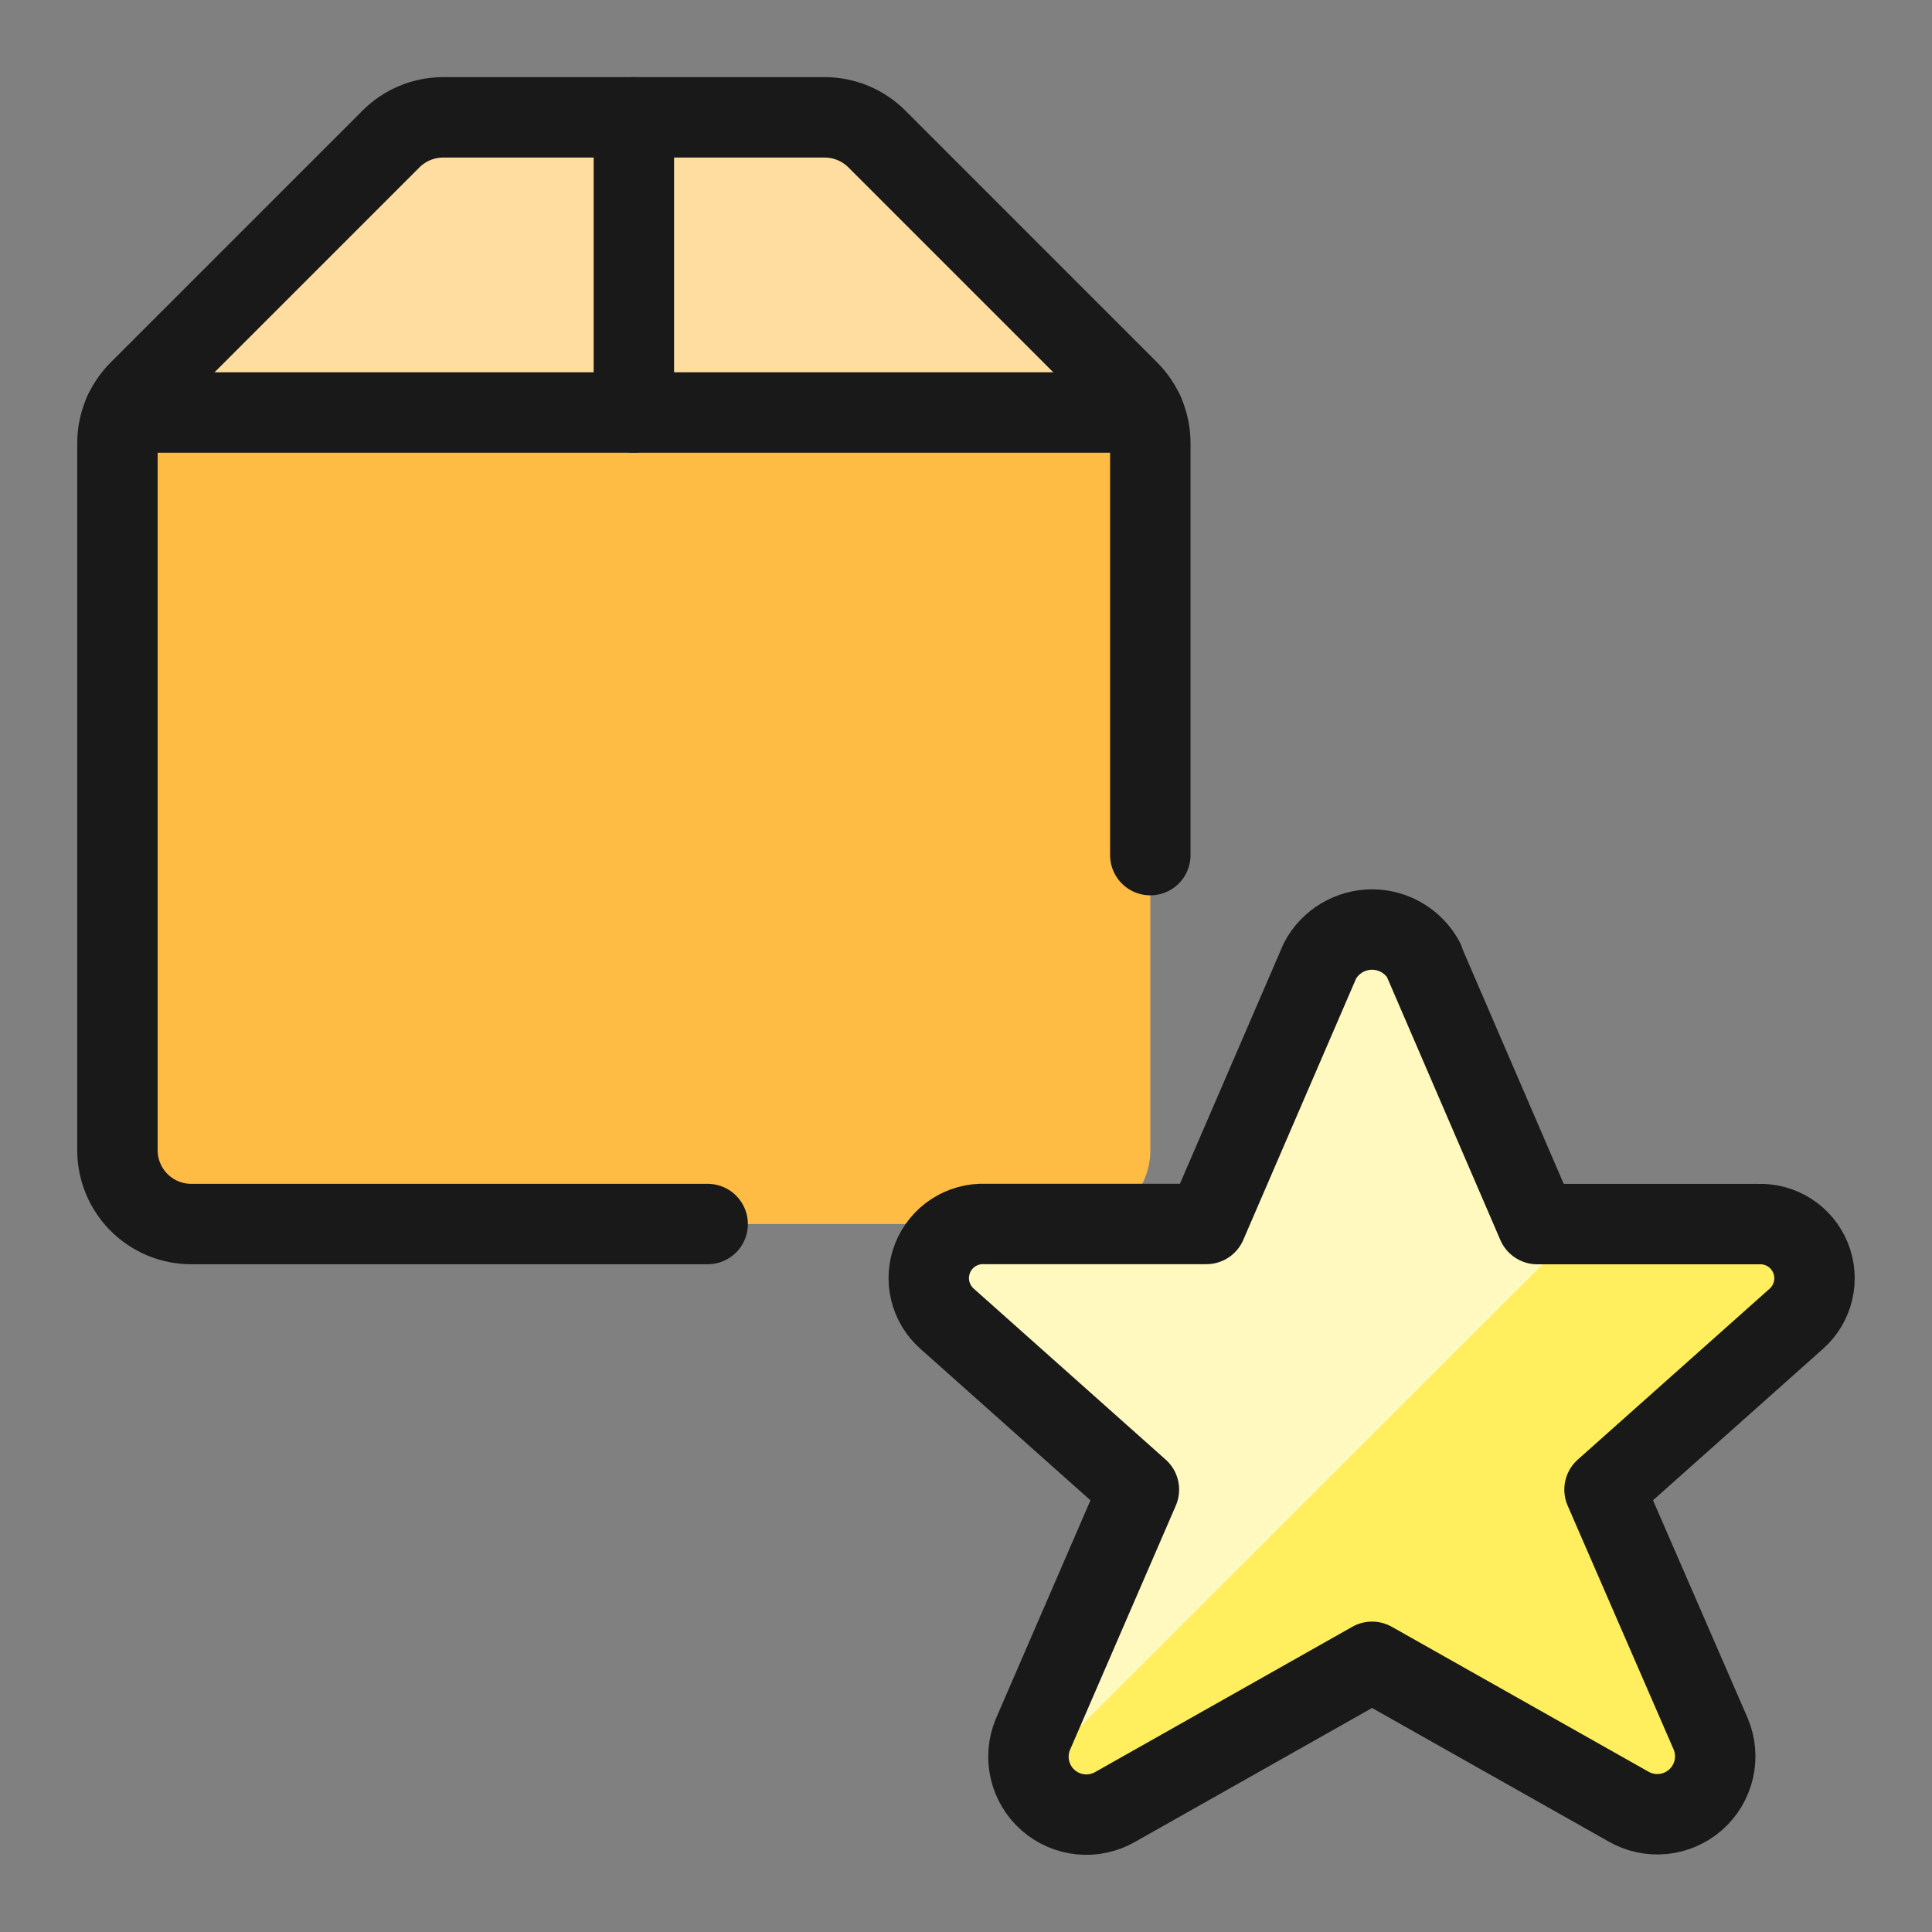 <svg xmlns="http://www.w3.org/2000/svg" fill="none" viewBox="-1.665 -1.665 80 80" id="Shipment-Star--Streamline-Ultimate.svg" height="80" width="80"><rect x="-1.665" y="-1.665" width="80" height="80" fill="#808080" stroke="none"/><desc>Shipment Star Streamline Icon: https://streamlinehq.com</desc><path fill="#ffbc44" d="M45.968 16.667v29.297c0 0.81 -0.322 1.587 -0.895 2.16 -0.573 0.573 -1.35 0.894 -2.16 0.894H6.253c-0.81 0 -1.587 -0.322 -2.16 -0.894 -0.573 -0.573 -0.895 -1.35 -0.895 -2.16V16.667c-0.004 -0.436 0.101 -0.867 0.305 -1.252H45.662c0.205 0.386 0.31 0.816 0.305 1.252Z" stroke-width="3.33"></path><path fill="#ffdda1" d="M45.663 15.415H3.503c0.128 -0.334 0.326 -0.636 0.581 -0.886l10.448 -10.448c0.571 -0.562 1.337 -0.88 2.138 -0.886h15.825c0.801 0.006 1.568 0.324 2.138 0.886l10.448 10.448c0.255 0.25 0.453 0.552 0.58 0.886Z" stroke-width="3.33"></path><path stroke="#191919" stroke-linecap="round" stroke-linejoin="round" d="M27.638 49.02H6.253c-0.81 0 -1.587 -0.322 -2.16 -0.895 -0.573 -0.573 -0.895 -1.35 -0.895 -2.16V16.682c0 -0.81 0.322 -1.587 0.895 -2.16l10.43 -10.43c0.283 -0.284 0.62 -0.51 0.991 -0.664 0.371 -0.154 0.768 -0.233 1.169 -0.234h15.8c0.81 0 1.587 0.322 2.16 0.895l10.429 10.43c0.573 0.573 0.895 1.35 0.895 2.16v17.065" stroke-width="3.33"></path><path stroke="#191919" stroke-linecap="round" stroke-linejoin="round" d="M45.694 15.415H3.474" stroke-width="3.33"></path><path stroke="#191919" stroke-linecap="round" stroke-linejoin="round" d="M24.582 3.195v12.22" stroke-width="3.33"></path><path fill="#ffef5e" d="m57.288 38.116 4.702 10.906h9.146c0.463 -0.018 0.919 0.107 1.308 0.358 0.388 0.251 0.69 0.616 0.863 1.045 0.173 0.429 0.209 0.901 0.104 1.351 -0.105 0.45 -0.347 0.857 -0.693 1.165l-7.943 7.076 4.399 10.121c0.193 0.463 0.236 0.975 0.123 1.463 -0.113 0.489 -0.376 0.93 -0.753 1.261 -0.377 0.331 -0.848 0.536 -1.347 0.586 -0.499 0.05 -1.001 -0.059 -1.435 -0.31l-10.613 -5.991 -10.632 6.006c-0.434 0.251 -0.936 0.359 -1.435 0.31 -0.499 -0.05 -0.97 -0.254 -1.347 -0.586 -0.377 -0.331 -0.64 -0.772 -0.753 -1.261 -0.113 -0.488 -0.07 -1 0.123 -1.463l4.39 -10.136 -7.943 -7.076c-0.347 -0.306 -0.591 -0.712 -0.698 -1.163 -0.107 -0.45 -0.073 -0.923 0.1 -1.353 0.172 -0.43 0.473 -0.796 0.861 -1.048 0.388 -0.252 0.845 -0.378 1.308 -0.36h9.165l4.708 -10.906c0.209 -0.389 0.52 -0.714 0.899 -0.94 0.379 -0.226 0.812 -0.346 1.253 -0.346 0.441 0 0.875 0.12 1.254 0.346 0.379 0.226 0.69 0.551 0.899 0.94l-0.012 0.003Z" stroke-width="3.33"></path><path fill="#fff9bf" d="m61.991 49.02 -4.702 -10.907c-0.209 -0.389 -0.519 -0.713 -0.899 -0.94 -0.379 -0.226 -0.812 -0.346 -1.253 -0.346 -0.441 0 -0.875 0.12 -1.254 0.346 -0.379 0.226 -0.69 0.551 -0.899 0.94l-4.708 10.907h-9.165c-0.462 -0.017 -0.918 0.109 -1.306 0.361 -0.388 0.252 -0.688 0.617 -0.86 1.046 -0.172 0.429 -0.207 0.901 -0.101 1.35 0.106 0.45 0.349 0.856 0.695 1.163l7.943 7.075 -4.39 10.119c-0.218 0.541 -0.228 1.144 -0.03 1.692l22.821 -22.805h-1.894Z" stroke-width="3.33"></path><path stroke="#191919" stroke-linecap="round" stroke-linejoin="round" d="m57.288 38.116 4.702 10.906h9.146c0.463 -0.018 0.919 0.107 1.308 0.358 0.388 0.251 0.69 0.616 0.863 1.045 0.173 0.429 0.209 0.901 0.104 1.351 -0.105 0.45 -0.347 0.857 -0.693 1.165l-7.943 7.076 4.399 10.121c0.193 0.463 0.236 0.975 0.123 1.463 -0.113 0.489 -0.376 0.93 -0.753 1.261 -0.377 0.331 -0.848 0.536 -1.347 0.586 -0.499 0.05 -1.001 -0.059 -1.435 -0.31l-10.613 -5.991 -10.632 6.006c-0.434 0.251 -0.936 0.359 -1.435 0.31 -0.499 -0.05 -0.97 -0.254 -1.347 -0.586 -0.377 -0.331 -0.64 -0.772 -0.753 -1.261 -0.113 -0.488 -0.07 -1 0.123 -1.463l4.39 -10.136 -7.943 -7.076c-0.347 -0.306 -0.591 -0.712 -0.698 -1.163 -0.107 -0.45 -0.073 -0.923 0.1 -1.353 0.172 -0.43 0.473 -0.796 0.861 -1.048 0.388 -0.252 0.845 -0.378 1.308 -0.36h9.165l4.708 -10.906c0.209 -0.389 0.52 -0.714 0.899 -0.94 0.379 -0.226 0.812 -0.346 1.253 -0.346 0.441 0 0.875 0.12 1.254 0.346 0.379 0.226 0.69 0.551 0.899 0.94l-0.012 0.003Z" stroke-width="3.33"></path></svg>
